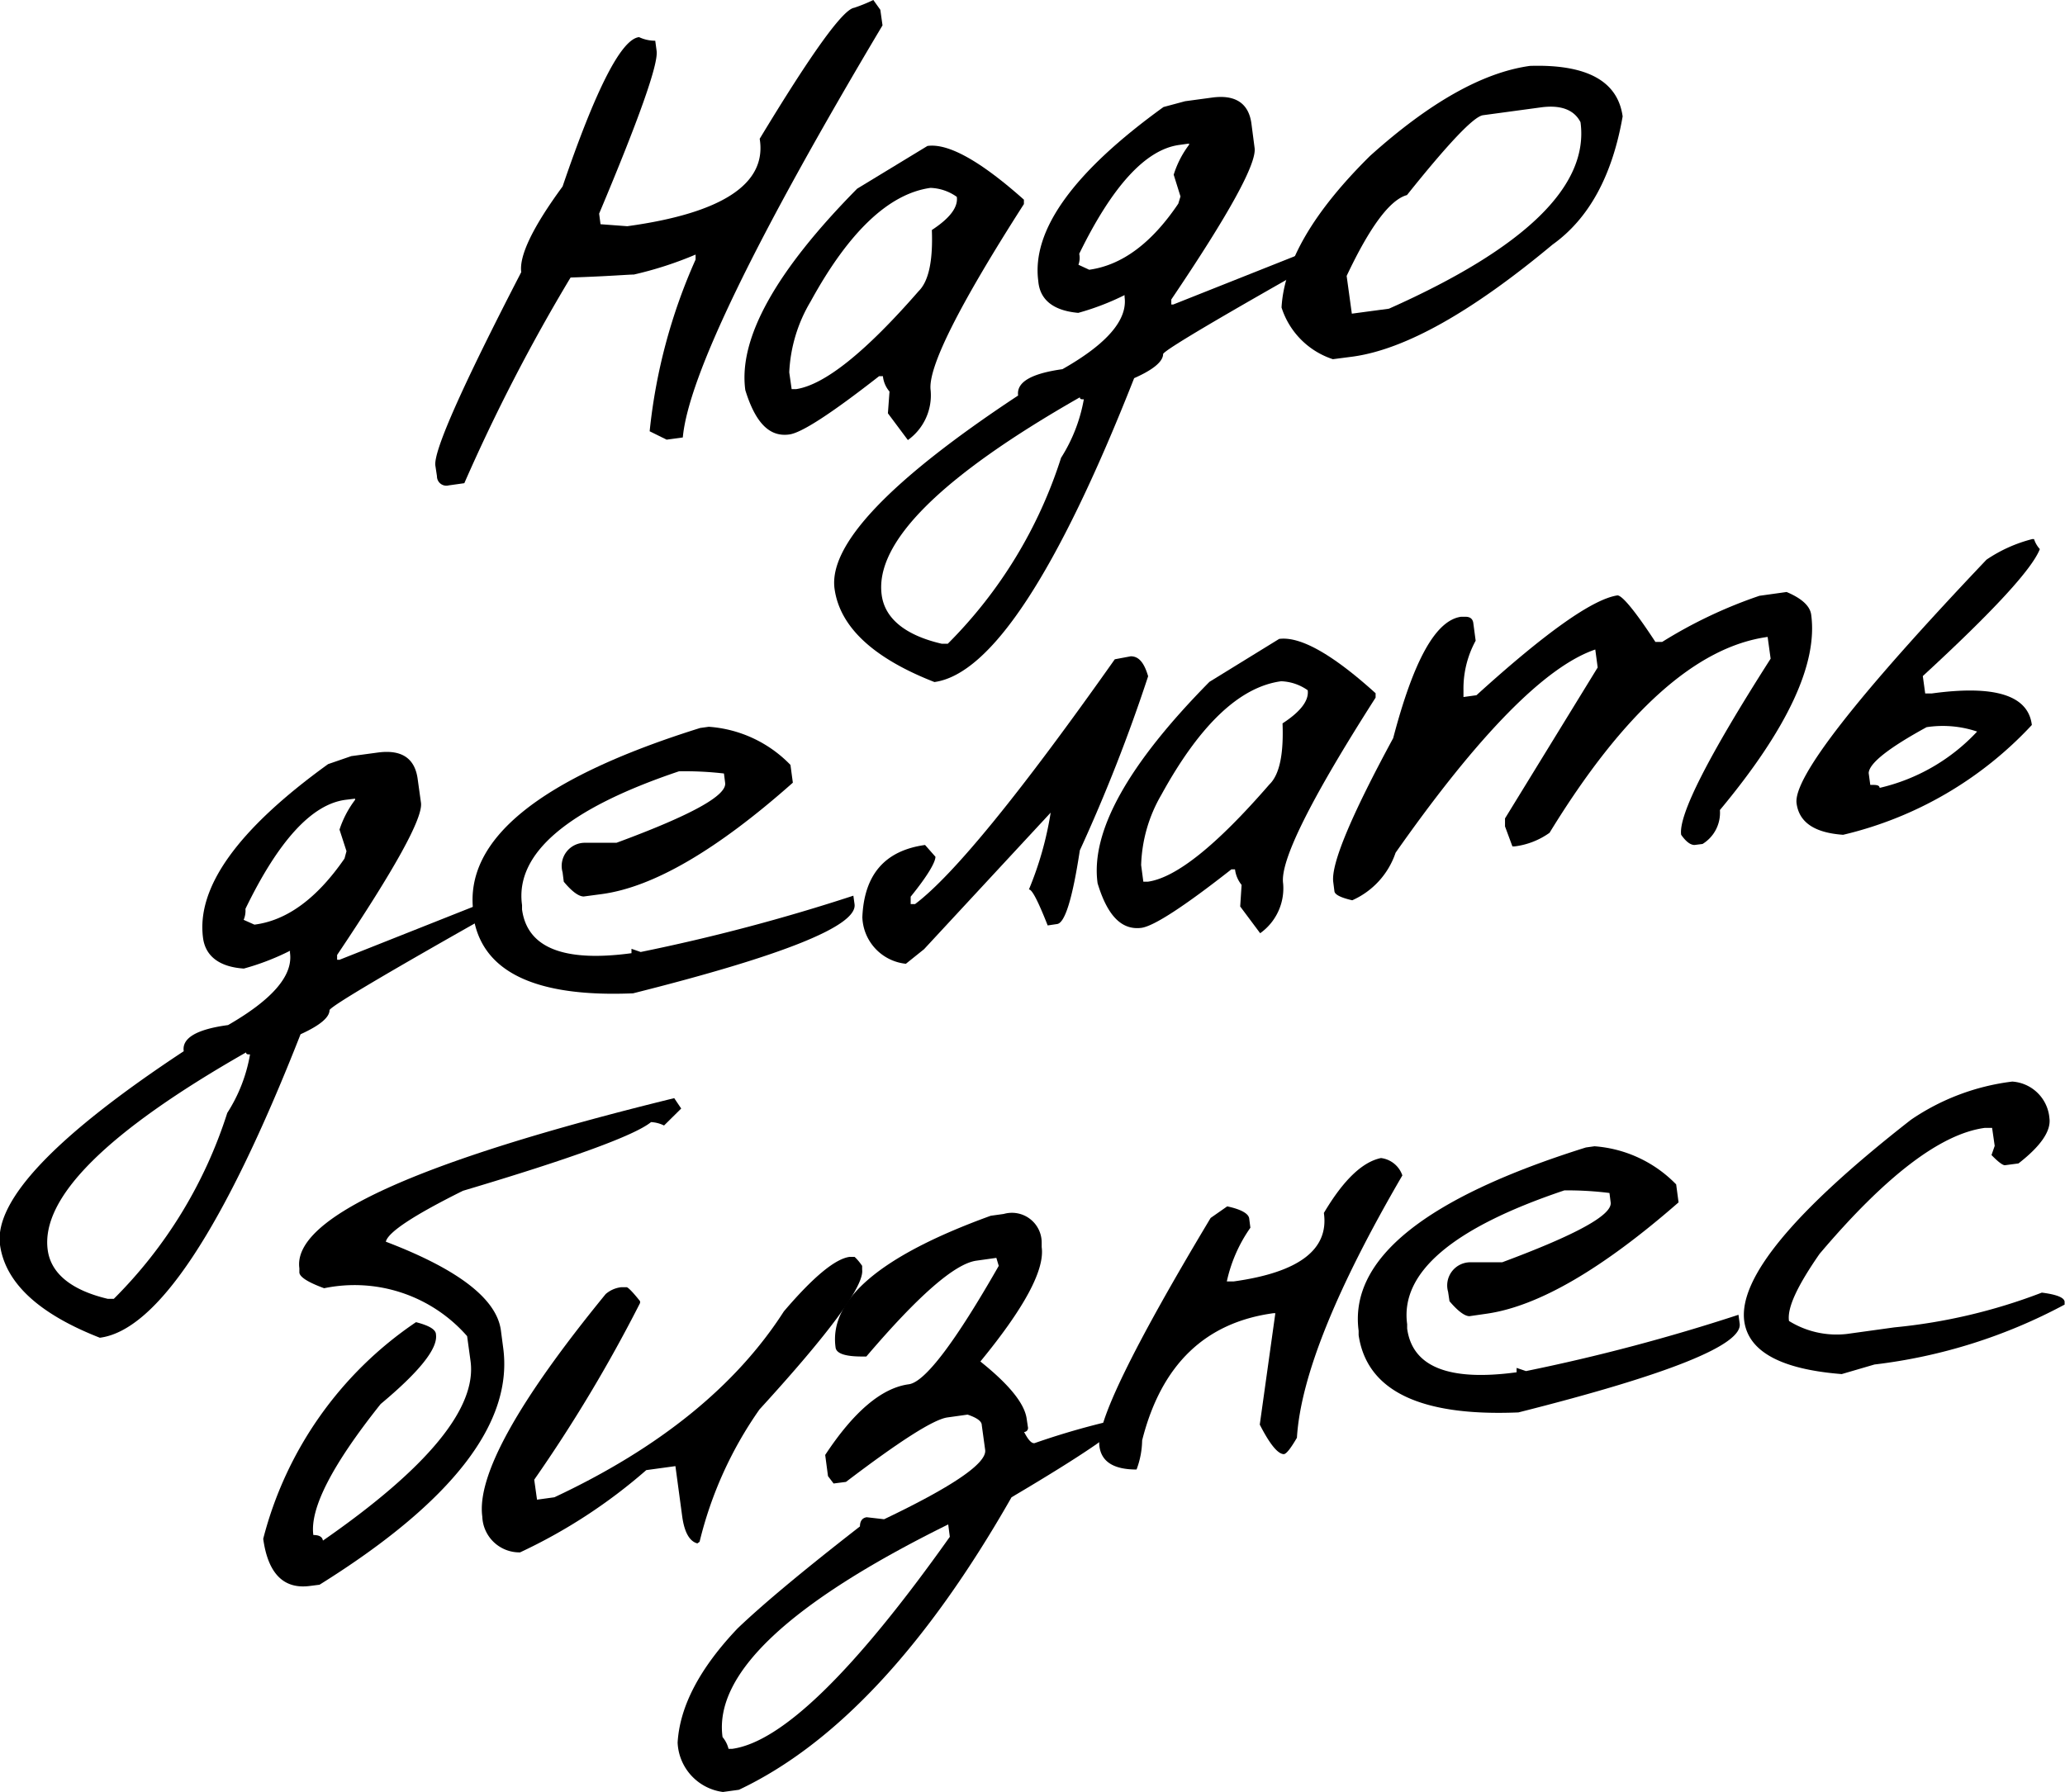 <?xml version="1.0" encoding="UTF-8"?> <svg xmlns="http://www.w3.org/2000/svg" viewBox="0 0 103.4 89.75"> <g id="Слой_2" data-name="Слой 2"> <g id="icon"> <path d="M43.73,0l.35.49.11.78q-9.59,16.1-10,20.64l-.81.11-.85-.42A28.06,28.06,0,0,1,34.83,13l0-.25a18.35,18.35,0,0,1-3.09,1c-.27,0-1.32.09-3.17.15A90.69,90.69,0,0,0,23.25,24.2l-.78.11a.47.47,0,0,1-.59-.46l-.08-.53q-.15-1.08,4.3-9.69c-.11-.82.58-2.26,2.07-4.29Q30.67,2,32,1.86a1.88,1.88,0,0,0,.81.18l.07.52Q33,3.57,30,10.7l.07.53,1.34.1c4.73-.65,7-2.11,6.63-4.38,2.6-4.3,4.17-6.48,4.73-6.56A8,8,0,0,0,43.73,0Z"></path> <path d="M46.44,7.31Q48,7.09,51.27,10l0,.22q-4.9,7.65-4.67,9.33a2.76,2.76,0,0,1-1.14,2.49l-1-1.34.08-1.09a1.39,1.39,0,0,1-.33-.77l-.19,0c-2.38,1.86-3.88,2.84-4.5,2.92-1,.14-1.7-.6-2.2-2.22q-.53-3.88,5.6-10.09ZM39.52,18.65l.12.84.22,0Q42,19.17,46,14.58q.75-.74.66-3.06c.9-.59,1.32-1.14,1.25-1.66a2.4,2.4,0,0,0-1.32-.45c-2.07.29-4.08,2.18-6,5.69A7.58,7.58,0,0,0,39.52,18.65Z"></path> <path d="M59.34,5.07l1.33-.18c1.2-.17,1.88.29,2,1.36l.15,1.15Q63,8.56,58.65,15l0,.25h.1l7.55-3,.32-.05.07.53q-8.31,4.68-8.45,5c0,.35-.43.76-1.45,1.21q-5.76,14.63-10,15.22c-3.07-1.2-4.73-2.76-5-4.66q-.47-3.31,9.19-9.69c-.09-.67.65-1.1,2.22-1.32q3.35-1.9,3.11-3.62v-.09a12.89,12.89,0,0,1-2.32.89c-1.23-.11-1.92-.64-2-1.59-.34-2.54,1.74-5.45,6.27-8.72ZM44.15,29.81c.16,1.15,1.15,2,3,2.43l.31,0a23.07,23.07,0,0,0,5.67-9.31A8.09,8.09,0,0,0,54.27,20c-.13,0-.19,0-.2-.1Q43.6,25.87,44.15,29.81ZM54,13.26l.54.25Q57,13.17,59,10.2l.11-.36-.34-1.09a4.9,4.9,0,0,1,.77-1.5V7.19l-.5.07q-2.51.35-5,5.45A1,1,0,0,1,54,13.26Z"></path> <path d="M76.61,3.3q4.27-.13,4.64,2.53-.78,4.47-3.51,6.42-6.08,5.07-10,5.61l-1,.13a4,4,0,0,1-2.57-2.59q.19-3.4,4.43-7.59Q73.07,3.79,76.61,3.3ZM67.43,13.82l.26,1.89,1.86-.25q10.24-4.56,9.59-9.34c-.32-.63-1-.88-2-.74l-2.88.39c-.46.06-1.73,1.4-3.81,4C69.6,10,68.59,11.36,67.43,13.82Z"></path> <path d="M17.59,37.87l1.33-.18c1.2-.16,1.87.29,2,1.37l.16,1.15q.15,1.14-4.2,7.62l0,.24H17l7.56-3,.31,0,.07.52q-8.3,4.68-8.44,5c0,.35-.44.75-1.45,1.21Q9.3,66.44,5,67q-4.6-1.8-5-4.65-.45-3.33,9.2-9.7c-.1-.66.65-1.1,2.22-1.31,2.22-1.28,3.26-2.48,3.1-3.62v-.1a12.38,12.38,0,0,1-2.31.89C11,48.43,10.3,47.9,10.17,47q-.53-3.83,6.26-8.73ZM2.39,62.61c.16,1.16,1.16,2,3,2.44l.31,0a23,23,0,0,0,5.68-9.31,7.89,7.89,0,0,0,1.14-2.93c-.12,0-.19,0-.2-.1Q1.85,58.68,2.39,62.61ZM12.2,46.07l.54.24Q15.18,46,17.25,43l.1-.37L17,41.55a5.08,5.08,0,0,1,.78-1.49V40l-.49.06q-2.52.34-5,5.46A1.16,1.16,0,0,1,12.2,46.07Z"></path> <path d="M35.06,36.46l.43-.06a6.3,6.3,0,0,1,4.09,1.91l.12.89Q34,44.26,30.13,44.78l-.9.12c-.23,0-.56-.21-1-.74l-.06-.47a1.16,1.16,0,0,1,1.12-1.48h1.58c3.71-1.37,5.53-2.36,5.44-3l-.06-.47A16.89,16.89,0,0,0,34,38.63c-5.59,1.88-8.22,4.12-7.86,6.7l0,.22q.39,2.88,5.48,2.19l0-.22.46.16a95.26,95.26,0,0,0,10.65-2.82l.06.43q.21,1.62-11.09,4.46-7.38.31-8-3.87l0-.22Q23,40.23,35.06,36.46Z"></path> <path d="M56.62,32.87c.38,0,.66.28.87,1a83.22,83.22,0,0,1-3.42,8.72q-.55,3.62-1.14,3.69l-.47.07c-.48-1.22-.79-1.82-.94-1.8a16.86,16.86,0,0,0,1.09-3.85l-6.34,6.84-.91.73a2.43,2.43,0,0,1-2.18-2.33c.09-2.14,1.13-3.34,3.14-3.62l.52.59c0,.27-.38.94-1.24,2l0,.37.22,0q2.87-2.16,10-12.26Z"></path> <path d="M64.05,32q1.59-.21,4.83,2.72l0,.22Q64,42.57,64.25,44.25a2.76,2.76,0,0,1-1.15,2.49l-1-1.34.07-1.08a1.53,1.53,0,0,1-.33-.78l-.18,0c-2.38,1.87-3.88,2.84-4.5,2.93-1,.13-1.71-.61-2.2-2.23q-.54-3.87,5.6-10.09ZM57.14,43.33l.11.83.22,0q2.12-.29,6.09-4.87c.51-.49.72-1.52.66-3.06.91-.59,1.33-1.15,1.26-1.66a2.45,2.45,0,0,0-1.33-.45q-3.11.42-6,5.69A7.41,7.41,0,0,0,57.14,43.33Z"></path> <path d="M73.16,30.89l.22,0q.34,0,.39.3l.12.9a5,5,0,0,0-.61,2.48l0,.34.65-.09q5.2-4.72,7.06-5c.23,0,.86.74,1.9,2.33l.34,0a23.34,23.34,0,0,1,4.87-2.31l1.36-.19c.76.32,1.17.7,1.23,1.13q.51,3.69-4.57,9.79a1.83,1.83,0,0,1-.87,1.7l-.4.05c-.19,0-.41-.14-.67-.51q-.21-1.48,4.48-8.82l-.15-1.09q-5.37.74-10.92,9.81a3.81,3.81,0,0,1-1.74.68h-.12l-.37-1,0-.4L80,33.43l-.12-.9q-3.75,1.28-10,10.18a4,4,0,0,1-2.17,2.38c-.57-.13-.86-.28-.89-.44l-.06-.47q-.18-1.34,3-7.21C70.78,33.09,71.88,31.07,73.16,30.89Z"></path> <path d="M101.76,27l.09,0a1.36,1.36,0,0,0,.29.5q-.58,1.5-5.86,6.36l.12.87.34,0c3.14-.43,4.82.09,5,1.58a18.78,18.78,0,0,1-9.45,5.5c-1.43-.1-2.2-.62-2.33-1.57q-.27-1.91,9.51-12.21A7.29,7.29,0,0,1,101.76,27ZM93.57,38.72l.08.59c.3,0,.45,0,.47.15A9.65,9.65,0,0,0,99,36.64a5.39,5.39,0,0,0-2.53-.22C94.57,37.46,93.59,38.23,93.57,38.72Z"></path> <path d="M33.76,55l.35.52-.86.85a1.64,1.64,0,0,0-.65-.17q-1.23,1-9.42,3.44-3.7,1.84-3.86,2.55,5.43,2.07,5.76,4.43l.11.84Q26,73.13,16,79.37l-.47.06c-1.32.18-2.11-.61-2.35-2.36a18.69,18.69,0,0,1,7.65-10.85c.66.17,1,.37,1,.62.1.7-.83,1.86-2.77,3.48-2.43,3.05-3.55,5.23-3.37,6.56.29,0,.45.09.48.28q7.88-5.47,7.39-9l-.17-1.24a7.49,7.49,0,0,0-7.16-2.4c-.79-.29-1.21-.55-1.24-.78l0-.22Q14.47,59.73,33.76,55Z"></path> <path d="M31.1,64.47l.28,0c.06,0,.29.22.67.7v.09a74.27,74.27,0,0,1-5.3,8.85l.14,1,.87-.12q7.89-3.7,11.49-9.31,2.2-2.58,3.29-2.73l.25,0s.17.14.38.45l0,.19q.16,1.2-5.14,7a19.52,19.52,0,0,0-3,6.63l-.11.08c-.39-.1-.65-.55-.76-1.35l-.34-2.52-1.46.2a26.87,26.87,0,0,1-6.32,4.12,1.86,1.86,0,0,1-1.89-1.79q-.42-3.08,6.18-11.15A1.44,1.44,0,0,1,31.1,64.47Z"></path> <path d="M49.61,60.89l.65-.09a1.49,1.49,0,0,1,1.9,1.45l0,.21c.16,1.14-.87,3.05-3.07,5.73,1.44,1.15,2.22,2.11,2.32,2.88l.06.4a.2.2,0,0,1-.19.25c.2.39.37.58.52.56a37.71,37.71,0,0,1,4.29-1.22l0,.22c0,.31-1.77,1.54-5.44,3.71Q44.26,86.21,37,89.64l-.8.11a2.61,2.61,0,0,1-2.27-2.47q.16-2.73,3-5.72,1.9-1.82,6.13-5.11c0-.27.12-.43.34-.46l.87.1q5.19-2.48,5.06-3.47l-.17-1.24c0-.21-.27-.38-.71-.53l-1,.14c-.69.09-2.38,1.17-5.09,3.23l-.62.08-.28-.37-.14-1.06c1.43-2.17,2.83-3.36,4.19-3.54q1.21-.17,4.5-5.93L49.89,63l-1,.14c-1.08.15-2.91,1.75-5.51,4.8l-.22,0q-1.26,0-1.32-.45Q41.33,63.89,49.61,60.89ZM36.18,87a1.47,1.47,0,0,1,.3.59l.18,0q3.73-.51,10.9-10.62l-.08-.62Q35.53,82.25,36.18,87Z"></path> <path d="M69.15,58a1.3,1.3,0,0,1,1.07.87q-5,8.58-5.28,13.14c-.31.53-.52.8-.65.82-.29,0-.69-.46-1.21-1.48l.78-5.58-.09,0q-5.15.7-6.58,6.37a4.3,4.3,0,0,1-.28,1.46c-1.13,0-1.76-.38-1.86-1.17Q54.8,70.7,60.62,61l.83-.58c.7.15,1.06.36,1.1.6l.06.47a7.42,7.42,0,0,0-1.18,2.69l.34,0q4.91-.68,4.52-3.43C67.28,59.08,68.23,58.19,69.15,58Z"></path> <path d="M79.41,57.47l.43-.06a6.35,6.35,0,0,1,4.09,1.91l.12.9q-5.72,5-9.57,5.57l-.9.13c-.22,0-.55-.22-1-.75l-.07-.47a1.16,1.16,0,0,1,1.13-1.48h1.58c3.71-1.38,5.52-2.37,5.43-3l-.06-.47a16.78,16.78,0,0,0-2.26-.13q-8.4,2.82-7.87,6.7l0,.22q.39,2.88,5.48,2.19l0-.22.47.16a95.31,95.31,0,0,0,10.64-2.82l.06.44q.23,1.6-11.08,4.45-7.38.31-8-3.87l0-.22Q67.32,61.26,79.41,57.47Z"></path> <path d="M100.76,54.17A2,2,0,0,1,102.62,56c.09.64-.43,1.4-1.55,2.27l-.68.09c-.11,0-.33-.16-.67-.51l.16-.46-.13-.9-.37,0q-3.31.45-8.27,6.31C90,64.4,89.48,65.5,89.58,66.16a4.52,4.52,0,0,0,2.9.65l2.38-.33a28,28,0,0,0,7.38-1.74q1.1.14,1.14.45l0,.15a26.79,26.79,0,0,1-9.52,3l-1.64.48q-4.56-.36-4.88-2.65-.44-3.23,8.35-10.09A11.45,11.45,0,0,1,100.76,54.17Z"></path> </g> </g> </svg> 